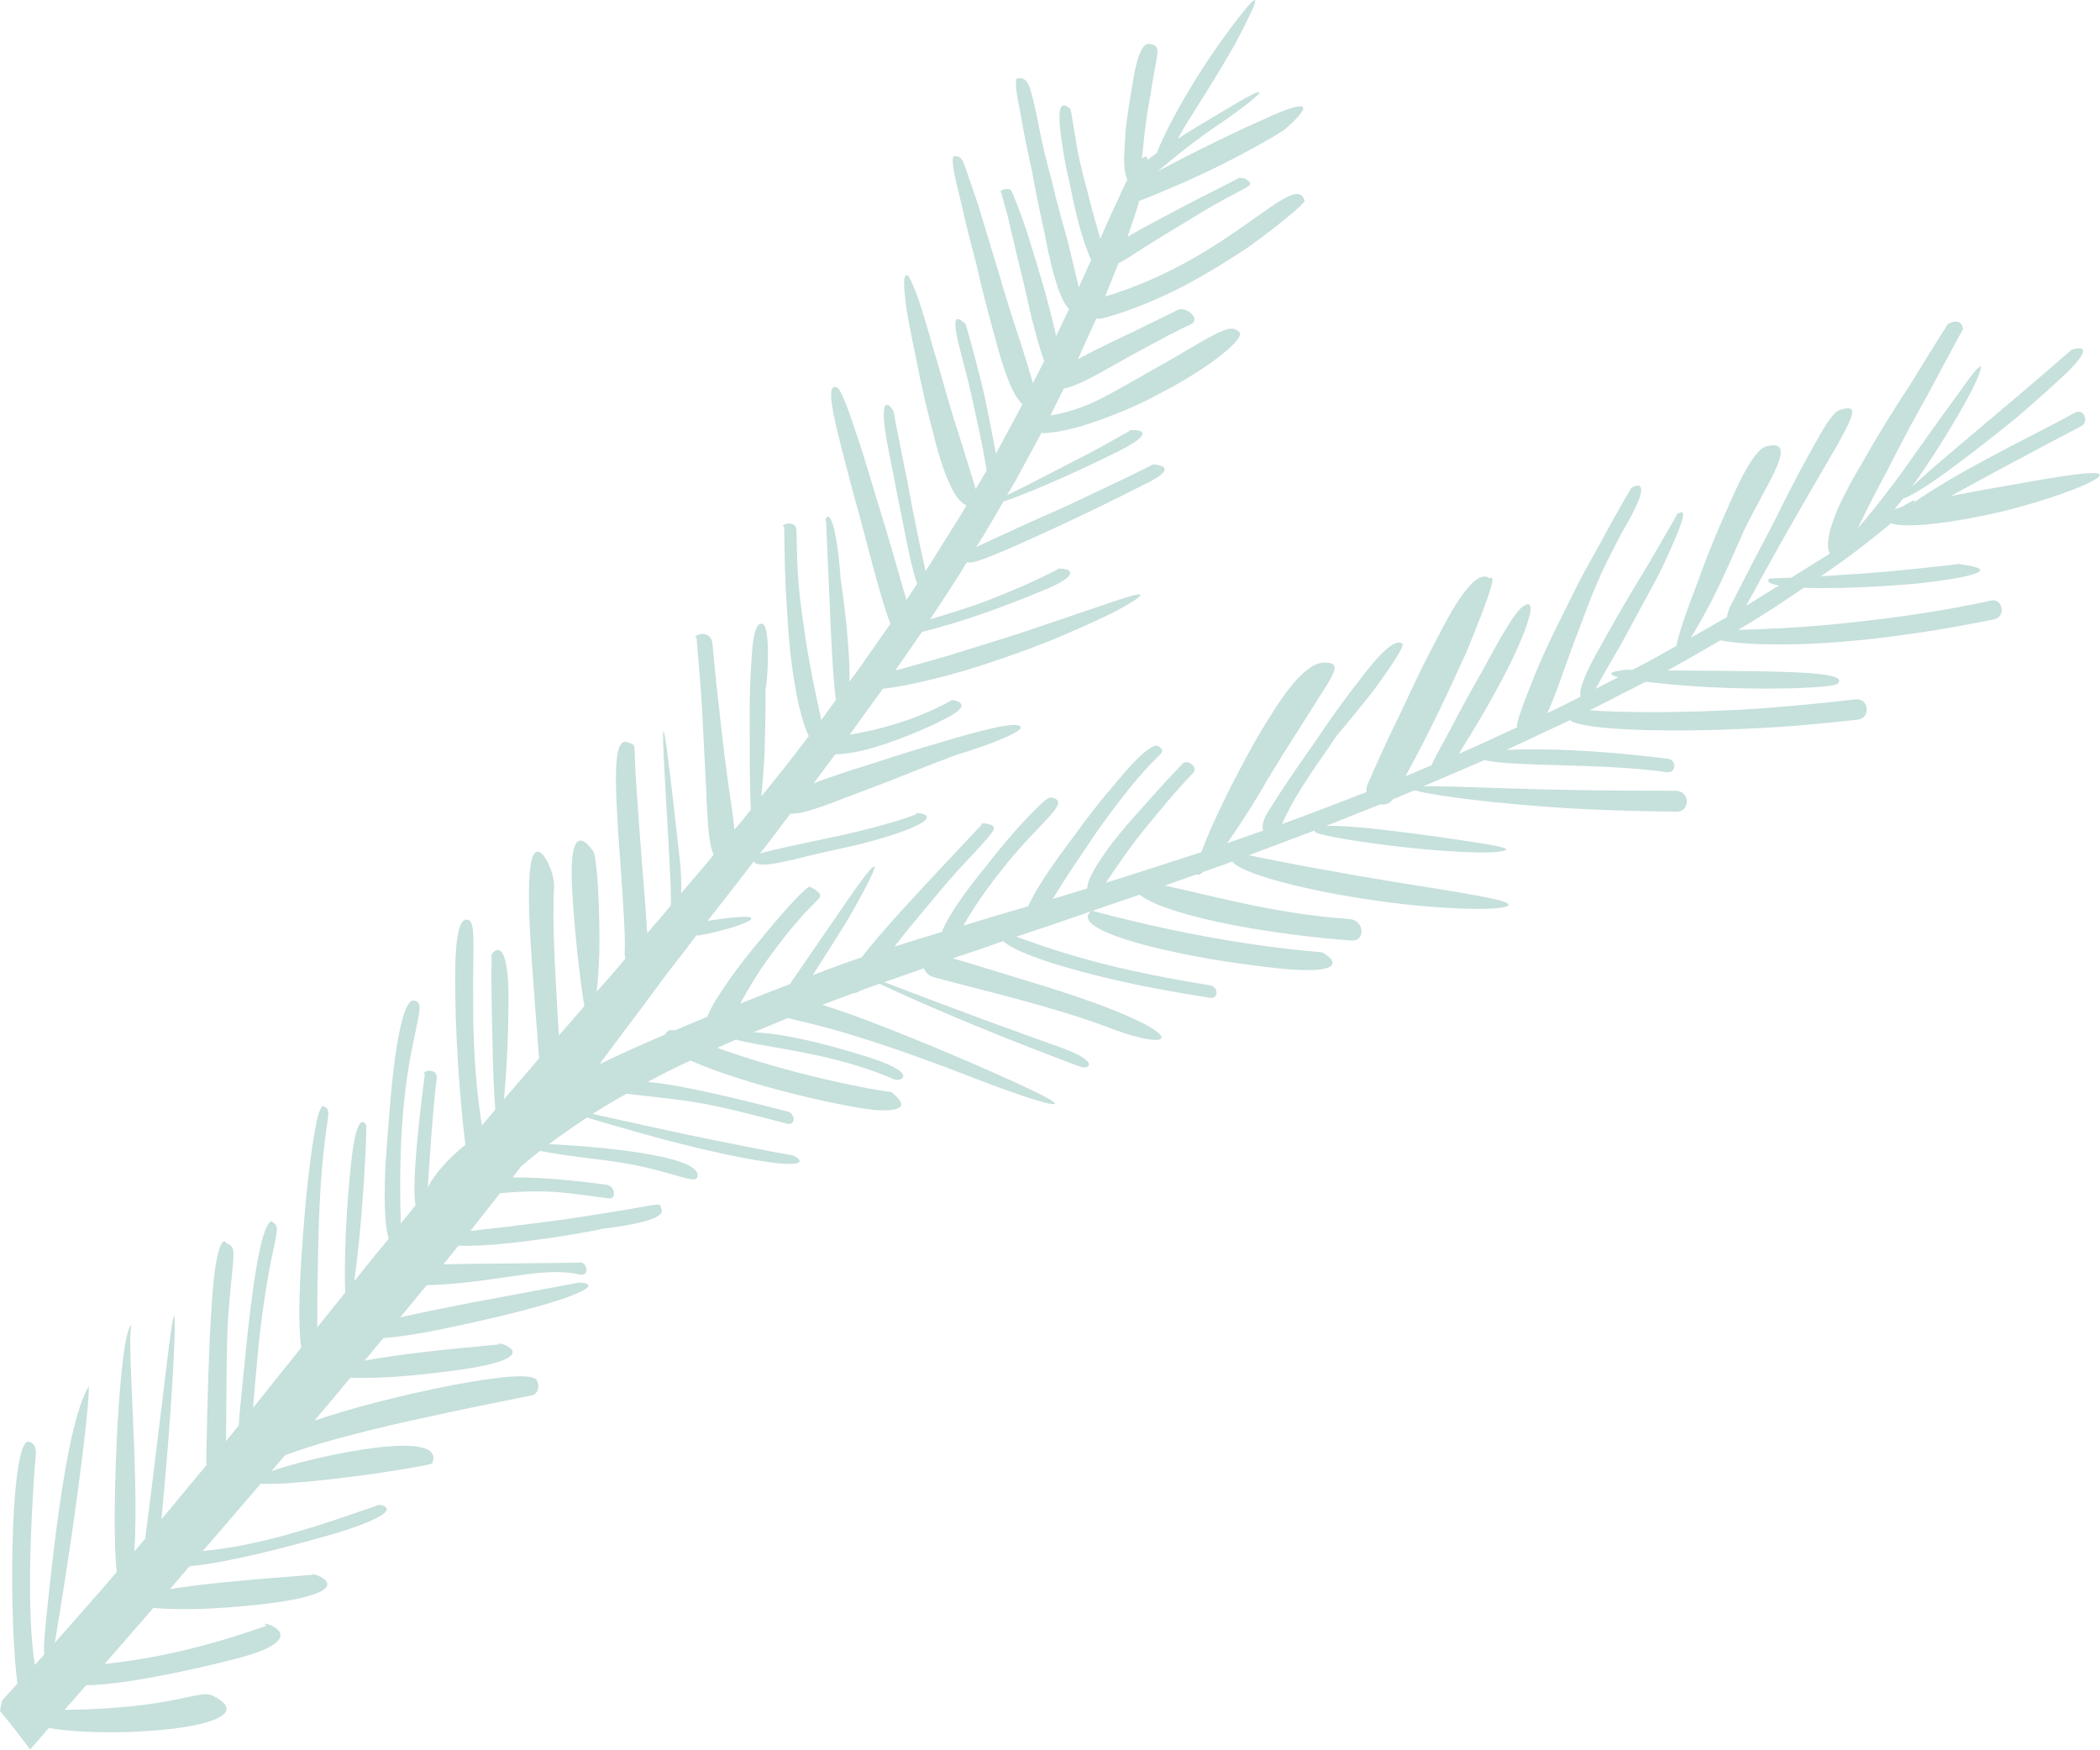 <?xml version="1.0" encoding="UTF-8"?> <svg xmlns="http://www.w3.org/2000/svg" id="_Слой_2" data-name="Слой 2" viewBox="0 0 266.47 222.02"> <defs> <style> .cls-1 { fill: #c6e0dc; stroke-width: 0px; } </style> </defs> <g id="OBJECTS"> <path class="cls-1" d="m2.22,213.65c-.04-.34-.09-.69-.13-1.05-.1.12-.09.1,0,0-1.04-9.8-.65-30.45,1.63-29.68,1.28.44.73,1.93.64,3.89-.97,14.37-.47,20.97.06,24.42.4-.45.8-.89,1.2-1.33-.13-1.08.09-3.17.52-7.15,1.23-11.79,2.38-18.38,3.36-22.08.95-3.7,1.66-4.54,1.75-4.79.15.8-.51,6.95-1.46,13.91-.92,6.97-2.18,14.71-2.84,18.63,2.76-3.13,5.41-6.1,7.87-8.99-.45-3.8-.27-11.79.1-18.75.41-6.95,1.04-12.85,1.93-12.58-.56-.29-.28,4.52-.03,10.58.27,6.06.56,13.43.22,18.15.46-.54.92-1.08,1.38-1.61.4-2.84,2.2-17.64,3.04-24.6.45-3.48.75-5.01.72-2.17-.06,2.85-.35,10.09-1.69,24.3,1.97-2.37,3.87-4.66,5.72-6.88-.03-.35-.05-.72-.03-1.14.31-16.04.78-22.7,1.42-25.43.61-2.72,1.22-1.52,1.08-1.59,1.53.5.88,1.28.31,8.87-.15,1.92-.21,4.8-.24,7.8-.03,3-.05,6.1-.07,8.46.54-.66,1.08-1.32,1.61-1.98.07-1.42.35-3.75.72-7.67,1.06-11,1.96-15.43,2.68-17.18.7-1.74,1.13-.8.77-.98.89.32.78.94.31,3.13-.48,2.18-1.25,5.95-1.96,12.53-.34,3.51-.55,6.07-.7,7.92,2.09-2.61,4.12-5.15,6.12-7.64-.58-3.93-.03-11.83.58-18.63.32-3.4.72-6.5,1.11-8.7.38-2.21.79-3.51,1.19-3.28.89.5.53.85.11,4.39-.21,1.77-.49,4.32-.67,8.12-.09,1.9-.16,4.11-.2,6.69-.06,2.57-.1,5.5-.1,8.86,1.2-1.49,2.38-2.97,3.56-4.44-.16-3.09.06-9.22.52-14.14.41-4.95,1.08-8.69,2.14-7.12.03.04.01.89-.04,2.25-.05,1.36-.15,3.23-.28,5.3-.26,4.14-.75,9.05-1.19,12.27,1.44-1.82,2.89-3.61,4.36-5.39-.4-1.23-.64-3.89-.42-9.17.34-4.9.64-8.67.95-11.55.32-2.88.66-4.88,1-6.27.63-2.81,1.27-3.19,1.48-3.22,0,0-.02,0-.03-.01,1.54.02.9,1.4.08,5.62-.89,4.19-1.9,11.22-1.52,22.67.62-.76,1.25-1.53,1.87-2.3-.16-.98-.21-2.64-.02-5.3.18-2.66.54-6.37,1.2-11.37-.62-.28,1.75-1.02,1.49.71-.37,2.75-.83,8.96-1.12,13.67.8-1.52,2.3-3.38,4.77-5.4-.58-4.57-1.17-12.2-1.27-18.35-.14-6.18.14-10.95,1.76-10.11.71.37.53,3.12.49,7.67,0,4.57-.07,10.84,1.12,18.36.56-.68,1.13-1.36,1.7-2.04-.18-2.09-.31-5.5-.37-9.09-.09-3.61-.17-7.43-.1-10.35-.32-.11,2.3-3.97,2.14,6.28-.06,5.63-.34,9.46-.58,11.88,1.46-1.7,2.94-3.43,4.47-5.21-.02-.22-.04-.46-.06-.7-.7-9.15-1.18-15.18-1.23-19.07-.04-3.88.23-5.67.71-6.24.95-1.14,2.59,2.58,2.48,4.29-.13,2.09-.11,5.24.05,8.68.15,3.43.39,7.14.55,10.15,1.08-1.22,2.16-2.47,3.24-3.75-.56-3.23-1.28-9.83-1.56-14.78-.23-4.94.24-8.17,2.69-4.86.28.39.58,3.32.71,6.93.06,1.81.09,3.78.06,5.69-.05,1.9-.17,3.71-.33,5.21,1.19-1.36,2.43-2.74,3.62-4.18-.06-.31-.09-.66-.07-1.05.13-1.9-.39-9.01-.86-15.35-.35-6.31-.64-11.87,1.29-11.05.92.41.78-.04.89,2.61.04,1.32.19,3.45.43,6.85.13,1.71.28,3.75.46,6.16.19,2.43.45,5.29.65,8.58,1-1.13,1.99-2.29,2.98-3.49h0c.35-3.28-3.11-44.84,1.24-4.94.09,1.42.11,2.52.08,3.37,1.36-1.59,2.77-3.2,4.13-4.9-.45-.91-.73-2.78-.9-6.96-.06-2.08-.25-4.77-.4-8.14-.09-1.69-.17-3.54-.31-5.6-.17-2.05-.36-4.31-.56-6.79-.8-.23,1.81-1.36,2.02.75.25,2.89.53,5.56.82,7.99.27,2.43.5,4.59.75,6.54.49,3.9,1.01,6.91,1.23,9.04.71-.82,1.39-1.67,2.06-2.53-.09-1.87-.13-4.37-.13-7.02.02-2.64-.05-5.52.03-8.05.03-1.27.08-2.47.16-3.54.07-1.08.13-2.04.25-2.82.23-1.56.62-2.4,1.23-2.11.54.25.66,2.35.63,4.38-.01,2.05-.29,3.96-.3,3.82,0,.06,0,.11,0,.16,0-.14,0-.11,0,0h0c0,3.06-.05,5.72-.12,7.97-.12,2.22-.27,4.05-.4,5.51.97-1.23,2-2.45,3-3.72.98-1.28,1.99-2.58,3.01-3.91-.77-1.57-1.54-4.54-2.15-9.01-.3-2.23-.49-4.79-.66-7.72-.21-2.96-.27-6.22-.31-9.85-.76-.16,1.52-1.04,1.55.47.04,1.25.07,2.57.11,4.01.06,1.46.17,3.06.38,4.9.11.92.24,1.9.4,2.95.14,1.04.3,2.14.5,3.33.4,2.37.93,5.07,1.63,8.19.05.24.09.46.13.68.61-.84,1.24-1.69,1.86-2.55-.54-4.05-.75-11.86-1.25-22.67-.16-.03.08-.91.47-.43.39.48.98,2.27,1.39,7.8.41,2.76.69,5.24.87,7.41.09,1.09.16,2.1.21,3.03.03.92.03,1.77.03,2.53.89-1.16,1.74-2.37,2.58-3.6.86-1.22,1.74-2.46,2.62-3.72-.49-1.22-1.3-3.9-2.17-7.11-.42-1.59-.88-3.33-1.36-5.12-.45-1.77-1-3.61-1.46-5.36-1.8-7.01-3.53-12.97-1.87-12.44.59.2,1.37,2.42,2.85,6.83.74,2.21,1.51,4.94,2.55,8.3,1.06,3.37,2.16,7.28,3.49,11.87.45-.67.9-1.36,1.36-2.04-.53-1.5-1.08-4.03-1.89-8.14-.49-2.41-.88-4.42-1.19-6.09-.35-1.69-.63-3.05-.81-4.14-.37-2.19-.41-3.33-.29-3.89.25-1.11,1.15.14,1.21.48.38,2.18,1.06,5.46,1.79,9.1.65,3.6,1.46,7.59,2.25,11.06.88-1.34,1.7-2.73,2.58-4.11.85-1.4,1.8-2.78,2.61-4.25-1.23-.46-2.31-2.69-3.26-5.66-.48-1.49-.89-3.15-1.33-4.9-.46-1.76-.88-3.58-1.26-5.36-.69-3.55-1.48-6.96-1.82-9.41-.31-2.44-.4-3.98.16-3.85.26.06,1.16,2.14,1.82,4.32.7,2.18,1.34,4.48,1.41,4.79.79,2.5,1.35,4.69,1.94,6.65.58,1.96,1.11,3.67,1.59,5.15.9,2.94,1.55,4.92,1.92,6.22.46-.78.92-1.58,1.39-2.37-.62-3.8-1.39-7.04-1.97-9.68-.28-1.32-.6-2.51-.88-3.57-.27-1.05-.51-1.96-.69-2.73-.73-3.08-.61-3.98.86-2.58.01,0,.07.19.16.5.09.31.22.76.37,1.31.31,1.1.72,2.63,1.16,4.35.47,1.72.86,3.6,1.22,5.4.36,1.82.69,3.54.95,4.87.19-.36.39-.72.58-1.09.24-.48,1.34-2.42,2.79-5.19-1.09-.92-2.12-3.53-3.05-6.81-.44-1.62-.93-3.43-1.44-5.32-.49-1.87-.96-3.78-1.37-5.63-.48-1.86-.97-3.67-1.36-5.31-.4-1.64-.7-3.13-1.04-4.39-.61-2.51-.8-4.06-.35-4.01.77.1.88.1,1.49,1.84.3.89.76,2.21,1.44,4.2.63,2.08,1.47,4.85,2.6,8.57.99,3.45,1.92,6.35,2.72,8.71.75,2.35,1.3,4.15,1.68,5.48.45-.88.93-1.81,1.42-2.77-.58-1.71-1.33-4.24-2.11-7.75-.36-1.75-.89-3.77-1.43-6.05-.26-1.12-.54-2.32-.84-3.6-.27-1.26-.7-2.6-1.06-4-.31,0,.11-.52.7-.44.45.07.38-.4,1.16,1.57.37.99,1.04,2.6,1.83,5.26.82,2.67,2.05,6.42,3.28,11.81.54-1.12,1.09-2.27,1.64-3.43-.83-.72-1.67-3.07-2.37-6.07-.18-.75-.35-1.54-.51-2.36-.08-.41-.16-.82-.24-1.24-.1-.42-.19-.85-.29-1.28-.38-1.73-.74-3.5-1.06-5.23-.08-.43-.15-.86-.23-1.29-.09-.42-.19-.85-.28-1.26-.18-.83-.35-1.63-.51-2.42-.33-1.55-.54-2.96-.77-4.15-.51-2.39-.65-3.93-.28-3.97,1.3-.14,1.53.82,2.15,3.5.35,1.34.61,3.11,1.15,5.43.26,1.16.61,2.46,1,3.92.33,1.45.74,3.07,1.24,4.87.29,1.06.56,2.02.81,2.89.21.89.41,1.68.58,2.41.35,1.47.62,2.62.84,3.51.52-1.18,1.04-2.34,1.57-3.47-.59-1.28-1.3-3.4-1.86-5.72-.29-1.16-.55-2.38-.78-3.59-.26-1.21-.55-2.42-.75-3.54-.76-4.5-1.13-7.88.6-6.45.32.28.14.17.73,3.38.37,2.66,1.02,5.18,1.64,7.43.54,2.24,1.14,4.21,1.58,5.8.63-1.5,1.26-2.91,1.87-4.17.61-1.27,1.06-2.41,1.57-3.35-.21-.37-.37-.99-.41-1.98-.05-1,.07-2.36.18-4.23,0-.16.35-3.02.85-5.75.4-2.74,1.09-5.39,2.13-5.26,1.24.16,1.2.71.81,2.74-.21,1.02-.43,2.41-.74,4.32-.18.95-.36,2.04-.52,3.28-.08.62-.16,1.28-.23,1.98-.06.7-.13,1.44-.25,2.23.18-.14.34-.23.49-.25.14-.02.22.13.23.42.35-.27.76-.55,1.17-.84,1.49-3.87,5.99-11.86,11.43-18.49,2.22-2.6.66.61-1.52,4.69-2.29,4.09-5.44,8.91-6.23,10.21-.37.64-.7,1.23-1.01,1.76,1.68-1.09,3.53-2.2,5.21-3.18,1.62-.98,3.04-1.82,3.99-2.31,1.89-1,1.82-.43-2.83,2.87-4.85,3.24-7.24,5.38-8.89,6.73,2.16-1.13,4.66-2.43,7.22-3.68,1.28-.62,2.56-1.24,3.78-1.8,1.22-.55,2.36-1.07,3.35-1.52,3.97-1.77,5.93-1.97,1.8,1.66-.67.55-4.45,2.7-8.4,4.68-4.04,1.99-8.42,3.79-10.13,4.44-.32,1.33-.91,2.84-1.47,4.55,1.39-.85,3.29-1.83,5.56-3.04,2.26-1.21,5.04-2.63,8.45-4.35-.31.05.61-.34,1.23.21.71.59.36.64-1.85,1.82-1.11.59-2.69,1.45-4.82,2.75-.53.33-1.1.68-1.71,1.05-.63.38-1.3.78-2.01,1.21-1.42.87-2.99,1.85-4.72,2.96-.43.29-.85.53-1.27.72-.54,1.33-1.11,2.75-1.7,4.24,16.01-4.79,24.19-16.26,25.31-12.13.03.14-.91,1.03-2.49,2.32-.79.64-1.73,1.38-2.79,2.18-.53.39-1.09.8-1.66,1.22-.59.41-1.24.83-1.89,1.25-1.31.84-2.68,1.68-4.09,2.49-1.41.81-2.82,1.59-4.33,2.28-2.97,1.4-5.89,2.52-8.43,3.16-.25.06-.51.06-.75.02-.75,1.66-1.53,3.39-2.35,5.18,1.21-.68,2.63-1.39,4.08-2.09,1.44-.7,2.94-1.38,4.18-2.01,2.53-1.24,4.47-2.17,4.36-2.16,1.22-.54,3.07,1.21,1.7,1.83-1.86.85-3.53,1.77-5.16,2.64-1.65.87-3.15,1.72-4.51,2.48-1.37.76-2.55,1.45-3.64,1.98-1.1.52-2.04.9-2.8,1.06-.55,1.11-1.12,2.25-1.69,3.4,1.63-.28,3.77-.81,6.3-2.09,2.1-1.06,3.78-2.07,5.34-2.94,1.56-.89,2.91-1.66,4.07-2.31,2.31-1.34,3.82-2.28,4.95-2.85,2.23-1.16,2.65-.93,3.31-.41.86.71-3.51,4.33-9.25,7.36-1.43.76-2.84,1.52-4.36,2.18-1.51.66-3.01,1.25-4.43,1.75-2.83.99-5.33,1.58-7.07,1.52-.69,1.28-1.4,2.58-2.11,3.9-.36.66-.72,1.33-1.08,2-.39.66-.78,1.33-1.17,1.99.66-.33,1.47-.73,2.45-1.2.95-.49,2.07-1.06,3.34-1.72,1.3-.67,2.77-1.43,4.42-2.28,1.66-.86,3.4-1.87,5.42-2.99-1.08-.03,5.11-.67-1.64,2.7-6.63,3.28-11.84,5.43-14.46,6.31-1.12,1.9-2.19,3.86-3.44,5.78.71-.36,1.6-.77,2.61-1.22.99-.46,2.09-.97,3.25-1.5,2.32-1.07,5.05-2.2,7.42-3.36,2.45-1.16,4.72-2.24,6.39-3.03,1.65-.83,2.72-1.36,2.77-1.39-.92-.02,3.93-.14-.26,2.11-9.47,4.83-15.05,7.25-18.35,8.72-3.38,1.4-4.44,1.77-5.01,1.57-1.45,2.43-3.07,4.82-4.67,7.25,2.12-.63,4.78-1.42,7.56-2.49,2.74-1.08,5.79-2.35,8.71-3.89-.52-.05.71-.14,1.26.16.53.28.47,1.02-2.87,2.43-7.91,3.31-12.85,4.68-15.71,5.4-1.09,1.64-2.25,3.24-3.37,4.88.17-.04.34-.09.52-.13,1.99-.56,3.87-1.08,5.64-1.58,1.75-.54,3.39-1.05,4.92-1.52,1.56-.49,3.01-.95,4.36-1.37,1.36-.43,2.56-.87,3.71-1.25,4.64-1.57,7.72-2.62,9.57-3.24,3.76-1.22,2.74-.31-.62,1.5-1.69.89-4.05,1.94-6.63,3.05-2.55,1.12-5.5,2.2-8.39,3.18-1.44.49-2.87.96-4.25,1.38-1.41.41-2.78.77-4.06,1.08-2.56.63-4.76,1.06-6.33,1.21-1.42,1.94-2.83,3.89-4.22,5.84,4.3-.73,8.71-2.03,12.93-4.36-.83-.16,3.76.05-.8,2.33-1.74.91-3.38,1.6-4.84,2.18-1.46.58-2.74,1.03-3.88,1.37-2.25.7-3.99.94-5.24.96-.92,1.23-1.83,2.46-2.74,3.68,1.99-.76,4.58-1.62,7.39-2.48,2.73-.91,5.67-1.83,8.42-2.62,5.41-1.63,9.99-2.83,10.45-2.05.25.42-1.84,1.35-3.92,2.13-2.08.78-4.17,1.41-4.04,1.34-3.37,1.27-6.21,2.4-8.63,3.37-2.45.93-4.5,1.72-6.2,2.36-3.32,1.3-5.38,1.9-6.42,1.81-1.32,1.69-2.52,3.4-3.87,5.05,1.88-.54,5.64-1.31,9.68-2.17,4-.86,8.03-1.96,10.25-2.84-.8-.19,1.28-.2,1.26.42-.01.31-.55.78-2.23,1.46-.84.34-1.96.73-3.44,1.17-.74.22-1.56.46-2.49.7-.94.23-1.99.47-3.13.71-3.36.73-5.74,1.39-7.48,1.72-1.75.33-2.76.36-3.23-.13-.99,1.29-1.97,2.56-2.94,3.81-.98,1.25-1.95,2.49-2.9,3.7,4.62-.72,6.02-.62,5.43-.12-.6.49-3.21,1.35-6.51,1.97-.11.02-.22,0-.33-.02-1.72,2.32-3.51,4.5-5.09,6.69-1.08,1.49-2.24,3.03-3.46,4.63-1.21,1.62-2.47,3.31-3.76,5.04,2.52-1.21,5.26-2.48,8.31-3.75.2-.47.69-.72,1.26-.54,1.32-.57,2.7-1.15,4.13-1.73.4-1.18,1.44-2.76,2.66-4.53,1.23-1.77,2.73-3.67,4.21-5.42,2.88-3.56,5.65-6.54,6.12-6.56.15.09,1.95.88,1.09,1.58-2.75,2.69-4.7,5.27-6.32,7.49-1.61,2.23-2.73,4.2-3.6,5.78,2.02-.83,4.15-1.67,6.39-2.52.02-.07.03-.15.08-.22,2.8-4.06,5.17-7.5,6.93-10.06,1.73-2.53,2.93-4.12,3.42-4.53.49-.41.26.35-.89,2.56-.58,1.1-1.38,2.57-2.47,4.43-1.14,1.84-2.55,4.07-4.27,6.74.55-.22,1.1-.43,1.66-.65,1.44-.55,2.98-1.1,4.59-1.64,2.31-3.1,6.97-8.08,15.23-16.85-.32-.07.2-.18.52-.12,1.56.31,1.28.66-.62,2.77-.93,1.07-2.38,2.48-4.18,4.58-.92,1.03-1.89,2.27-3.05,3.62-1.15,1.36-2.41,2.9-3.77,4.65,1.91-.62,3.92-1.24,6.02-1.86.39-1.06,1.35-2.68,2.63-4.48.64-.9,1.36-1.85,2.12-2.8.38-.47.77-.95,1.16-1.43.38-.48.77-.96,1.14-1.44,1.53-1.89,3.07-3.64,4.32-4.89,1.22-1.27,2.12-2.08,2.46-2.02,1.83.29.79,1.41-1.59,3.91-1.2,1.24-2.71,2.84-4.33,4.88-1.63,2.03-3.46,4.44-5.17,7.46,2.61-.81,5.36-1.62,8.21-2.45.54-1.23,1.72-3.23,3.29-5.45.77-1.12,1.67-2.28,2.54-3.48.87-1.21,1.79-2.42,2.7-3.58.91-1.16,1.84-2.26,2.7-3.27.84-1.02,1.64-1.93,2.36-2.66,1.44-1.47,2.57-2.24,3.04-1.82.66.6.48.64-.75,1.87-1.23,1.23-3.41,3.66-7.12,8.87-1.37,2.03-2.51,3.72-3.45,5.12-.93,1.42-1.64,2.57-2.2,3.48,1.45-.44,2.91-.89,4.38-1.34.02-.43.18-1.02.58-1.81.4-.78,1.02-1.77,1.92-3.04.9-1.26,2.12-2.76,3.73-4.55,1.62-1.79,3.49-3.97,5.92-6.47.57-.56,2,.46,1.29,1.23-2.04,2.08-3.91,4.39-5.82,6.7-1.91,2.31-3.62,4.78-5.25,7.21,3.96-1.21,7.95-2.55,12.13-3.88,1.24-3.51,4.19-9.43,7.11-14.6,1.53-2.54,2.99-4.94,4.44-6.67,1.44-1.72,2.84-2.8,4.05-2.78,1.75.01,1.67.69.17,3.08-.75,1.19-1.8,2.84-3.18,5.03-1.38,2.19-3.16,4.88-5.12,8.31-1.66,2.77-3.08,4.87-4.2,6.49,1.52-.53,3.05-1.06,4.58-1.6-.21-.51-.09-1.36.76-2.64.62-.97,1.84-2.89,3.4-5.16.79-1.13,1.64-2.36,2.52-3.62.86-1.28,1.75-2.58,2.65-3.83.9-1.25,1.8-2.46,2.67-3.55.82-1.12,1.62-2.12,2.35-2.93,1.46-1.62,2.66-2.48,3.3-1.98.35.28-1.73,3.34-3.9,6.26-2.26,2.86-4.57,5.58-4.46,5.43-1.32,2-2.45,3.56-3.32,4.87-.87,1.31-1.51,2.34-1.99,3.17-.96,1.66-1.3,2.52-1.62,3.16,3.59-1.29,7.14-2.68,10.76-4.07-.06-.29-.04-.6.09-.91.4-.88,1.35-3.14,2.67-5.92.64-1.4,1.42-2.91,2.16-4.52.74-1.61,1.52-3.26,2.32-4.86,1.65-3.17,3.15-6.27,4.59-8.36,1.43-2.09,2.74-3.22,3.69-2.6.19.13.9-.67-.02,2.08-.46,1.37-1.32,3.64-2.86,7.37-1.67,3.65-3.96,8.82-7.71,15.72,1.11-.46,2.21-.93,3.3-1.39.08-.29.79-1.65,1.84-3.52,1-1.91,2.29-4.36,3.65-6.77,1.39-2.39,2.65-4.87,3.77-6.71,1.11-1.85,2.03-3.11,2.5-3.22-.05,0,1.12-.92.74.99-.43,1.87-2.16,6.8-9.04,17.77,2.55-1.08,4.97-2.25,7.44-3.38-.03-.05-.05-.08-.07-.13-.04-.09.15-.91.66-2.34.25-.72.6-1.58,1-2.6.39-1.03.87-2.2,1.44-3.5,1.14-2.61,2.71-5.7,4.53-9.35.93-1.82,2-3.73,3.15-5.78,1.1-2.07,2.32-4.25,3.68-6.54-.37.07,3.51-2.51-.58,4.58-.62,1.04-1.18,2.12-1.72,3.22-.57,1.08-1.1,2.18-1.6,3.28-1,2.21-1.83,4.47-2.62,6.62-1.68,4.23-2.88,8.21-4.08,10.76,1.46-.67,2.85-1.39,4.24-2.09-.23-.54.1-1.99,1.94-5.38.95-1.68,2.16-3.91,3.86-6.8.86-1.44,1.83-3.04,2.91-4.84,1.05-1.82,2.22-3.84,3.51-6.07-.34.07.23-.25.57-.3.43-.06.14,1.02-.56,2.76-.73,1.72-1.76,4.16-3.13,6.63-1.35,2.48-2.79,5.14-4.06,7.49-1.35,2.29-2.5,4.28-3.13,5.52.97-.5,1.92-.99,2.87-1.48-1.38-.36-1.35-.68,1.05-.95-.03,0,.24.01.74.02,1.95-.99,3.78-2.02,5.57-3.03.22-1.21.9-3.32,1.83-5.8.48-1.23.97-2.59,1.49-4,.52-1.4,1.09-2.83,1.67-4.23.58-1.4,1.2-2.76,1.77-4.05.56-1.3,1.11-2.5,1.66-3.53,1.09-2.07,2.13-3.49,2.97-3.71,2.3-.6,2.16.79,1.18,2.96-.49,1.09-1.19,2.36-1.9,3.68-.7,1.32-1.43,2.67-2.02,3.88-1.58,3.59-2.88,6.49-4.01,8.75-1.17,2.23-2.1,3.87-2.81,5.01,1.58-.9,3.11-1.78,4.6-2.63.01-.45.24-1.12.74-2.01.3-.59,1.18-2.3,2.35-4.58,1.17-2.28,2.71-5.06,4.09-7.93,1.42-2.85,2.92-5.63,4.16-7.8,1.2-2.19,2.24-3.72,2.9-3.93,2.4-.76,2.01.28-.12,4.2-2.22,3.87-6.24,10.55-11.7,20.63,1.45-.89,2.84-1.75,4.16-2.58-1.14-.2-1.67-.48-1.18-.9-.08.02,1.02-.02,2.78-.1,1.75-1.09,3.37-2.11,4.86-3.05-.47-.87-.37-3.02,1.8-7.34.54-1.08,1.21-2.31,2.03-3.69.81-1.39,1.69-2.98,2.77-4.74,1.08-1.77,2.32-3.72,3.74-5.9,1.35-2.21,2.86-4.66,4.58-7.36-.48.2,1.75-1.35,1.98.56,0,0-.47.86-1.28,2.33-.79,1.47-1.9,3.54-3.2,5.98-1.35,2.4-2.86,5.17-4.35,8.09-.73,1.47-1.54,2.93-2.31,4.41-.77,1.48-1.52,2.97-2.22,4.46.85-.99,2.09-2.42,3.72-4.59.64-.85,1.27-1.65,1.83-2.43.56-.79,1.09-1.54,1.59-2.25,1.02-1.43,1.93-2.7,2.73-3.83,1.62-2.27,2.89-3.94,3.73-5.16,1.74-2.42,2.25-2.75,1.95-1.76-.52,2.02-4.64,9.1-8.67,14.75,3.02-2.9,11.29-9.56,20.28-17.41.66-.2,3.57-.93-1.48,3.73-1.61,1.47-3.1,2.8-4.48,4.01-1.39,1.2-2.74,2.25-3.95,3.22-2.42,1.92-4.42,3.42-6.03,4.59-3.19,2.34-5,3.26-5.48,3.36-.37.47-.73.93-1.08,1.37.25-.1.55-.2.89-.3,1.45-.88,2.03-1.1,1.55-.52.59-.46,1.4-1.02,2.47-1.67,1.06-.66,2.35-1.45,3.98-2.36,1.62-.91,3.57-1.96,5.89-3.17,2.31-1.22,5.06-2.57,8.1-4.24,1.14-.65,1.84,1.11.86,1.67-6.33,3.33-12.26,6.5-16.57,8.88,2.48-.48,5.64-1.06,9.72-1.76,6.57-1.17,9.13-1.39,9.14-.89.02.49-2.49,1.62-5.97,2.78-1.74.58-3.72,1.16-5.75,1.68-2.04.51-4.17.94-6.13,1.27-3.94.66-7.3.88-8.59.38-1.95,1.59-4.78,3.93-8.93,6.73,3.52-.21,7.94-.5,11.39-.88,1.74-.19,3.27-.35,4.38-.47,1.11-.13,1.8-.21,1.86-.22-.4.04,1.87.21,2.45.6.58.38-.57,1.08-7.73,1.88-.02,0-.59.05-1.51.13-.93.07-2.22.17-3.68.25-2.92.17-6.52.28-9.31.17-2.44,1.63-5.13,3.48-8.35,5.34,2.53-.06,7.09-.2,12.69-.76,5.61-.56,12.44-1.43,19.4-2.95,1.48-.35,1.97,2.06.38,2.38-10.22,2.07-17.89,2.87-23.57,3.11-5.71.21-9.31-.08-11.15-.45-2.1,1.23-4.32,2.51-6.71,3.82,4.18.05,10.11.03,14.76.18,4.65.15,7.97.5,6.8,1.51-.4.37-4.55.63-9.54.61-2.5-.01-5.2-.09-7.77-.24-2.59-.16-5.04-.38-7-.63-.2.1-.4.21-.61.31-2.21,1.13-4.37,2.23-6.51,3.32,1.57.11,4.4.26,9.64.22,2.62-.03,5.85-.11,9.84-.32,3.96-.24,8.63-.64,14.25-1.29,1.71-.21,1.97,2.38.29,2.57-3.69.41-6.99.72-9.97.93-3.01.19-5.68.3-8.05.37-4.74.13-8.29.07-10.95-.05-5.31-.25-7.14-.78-7.54-1.19-2.75,1.29-5.43,2.54-8.07,3.78,4.14-.2,11.14-.06,20.51,1.13,1.08.12,1.07,1.86-.19,1.69-4.46-.63-9.38-.75-13.6-.88-4.23-.12-7.75-.22-9.52-.65-2.63,1.13-5.21,2.24-7.73,3.33,1.99-.04,5.72.09,11.11.27,5.4.19,12.29.3,20.86.29,1.87,0,1.91,2.64.18,2.65-5.16-.04-9.64-.2-13.52-.41-3.91-.24-7.22-.54-9.95-.82-5.46-.58-8.65-1.13-9.83-1.48-.93.39-1.82.79-2.75,1.16-.4.56-1.01.74-1.59.63-2.34.93-4.64,1.85-6.89,2.74,2.59-.13,8.24.56,13.32,1.25,5.09.72,9.48,1.37,9.53,1.68.04.32-1.42.46-3.66.43-2.25-.04-5.26-.25-8.27-.56-6.02-.61-12.01-1.65-12.3-2.04-.05-.06-.06-.12-.07-.18-2.85,1.07-5.62,2.11-8.33,3.13,3.29.71,11.47,2.26,18.88,3.45,7.38,1.2,14.08,2.19,14.08,2.81,0,.43-2.08.61-5.2.53-3.13-.08-7.28-.4-11.55-1.02-8.51-1.19-17.09-3.35-18.32-4.97-1.21.47-2.45.88-3.65,1.31-.45.38-.73.47-.86.31-1.37.49-2.72.97-4.05,1.44,2.4.48,5.77,1.35,9.8,2.21,4.05.88,8.69,1.68,13.65,2.03,1.87.12,2.09,2.85.22,2.72-4.95-.36-9.08-.95-12.39-1.49-3.32-.56-5.9-1.13-7.9-1.67-4.01-1.08-5.76-2.01-6.57-2.65-2.04.69-4.04,1.37-5.99,2.04.57.16,4.62,1.26,10.18,2.44,5.52,1.16,12.48,2.3,18.87,2.82.18.01,1.63.84,1.4,1.5-.22.65-2.17,1.16-8.62.34-1.47-.18-3.79-.47-6.43-.91-2.64-.45-5.56-1.03-8.16-1.69-5.2-1.33-9.16-3-7.4-4.44-1.64.57-3.25,1.13-4.83,1.67-1.58.53-3.14,1.05-4.66,1.55,1.39.5,3.7,1.39,7.57,2.51,3.91,1.14,9.26,2.43,16.97,3.66,1.16.19,1.11,1.77.06,1.59-5.02-.78-9.02-1.55-12.33-2.32-3.31-.77-5.84-1.48-7.8-2.11-3.91-1.26-5.51-2.16-6.14-2.76-1.1.38-2.18.76-3.24,1.13-1.07.36-2.13.71-3.17,1.05,1.94.54,5.28,1.6,10.75,3.26,9.02,2.75,14.08,5.02,15.39,6.24,1.33,1.2-1.06,1.31-6.48-.76l.24.09c-.09-.03-.17-.06-.25-.1-7.21-2.71-16.29-4.76-22.03-6.33-.64-.16-1.07-.63-1.29-1.14-.85.3-1.69.6-2.52.9-.84.29-1.67.58-2.48.86,1.58.6,3.72,1.42,6.04,2.3,2.31.86,4.8,1.8,7.09,2.65,4.63,1.67,8.27,2.99,8.35,3.02,6.32,2.13,4.39,3.13,3.46,2.79-7.37-2.74-12.9-5-17.01-6.75-4.14-1.76-6.88-3.02-8.54-3.81-.84.3-1.66.6-2.47.89l-.03.03c-.08.1-.46.26-.85.29-1.34.5-2.65,1-3.92,1.47,3.48,1.08,8.01,2.82,12.56,4.69,4.53,1.86,9.04,3.82,12.27,5.31,3.21,1.47,5.16,2.51,4.6,2.6-.28.04-1.19-.16-2.86-.68-1.69-.54-4.15-1.4-7.5-2.7-7.4-2.88-12.53-4.57-16.26-5.68-3.71-1.1-5.9-1.52-7.18-1.86-1.51.62-2.97,1.22-4.38,1.81,2.43.06,6.62.71,13.35,2.76,8.17,2.39,5.37,3.55,4.57,3.22-7.28-3.16-14.56-3.82-19.5-4.89-.25-.05-.44-.11-.6-.18-.81.36-1.61.71-2.39,1.06,4.07,1.47,9.22,2.95,13.49,3.94,4.28,1,7.78,1.62,8.6,1.65-.32-.1,3.99,2.6-1.81,2.32-1.35-.09-5.65-.82-10.46-2.04-4.81-1.2-9.99-2.79-13.22-4.27-1.96.91-3.77,1.82-5.44,2.73,3.13.24,8.59,1.38,17.74,3.74,1.06.26,1.02,1.81,0,1.56-5.23-1.37-8.22-2.12-10.99-2.61-2.75-.49-5.24-.7-9.43-1.2-1.55.86-2.98,1.72-4.3,2.56,3.94.86,10.3,2.31,15.66,3.38,2.7.54,5.15,1.02,6.91,1.37.88.16,1.59.29,2.07.38.48.09.74.13.71.12.35.08,1.91.98-.03,1.09-.96.05-2.84-.13-6.14-.75-3.31-.64-8-1.68-14.71-3.62-2.21-.62-3.9-1.12-5.17-1.51-1.78,1.18-3.41,2.3-4.86,3.38,3.07.12,7.76.49,11.72,1.11,3.96.64,7.2,1.55,7.17,2.87-.06,1.54-3.68-1.06-12.51-2.03-3.58-.42-5.99-.8-7.5-1.1-.85.67-1.65,1.32-2.37,1.94-.36.47-.73.96-1.11,1.43,2.75-.03,6.53.2,11.88.92,1.2.15,1.32,1.88.34,1.73-2.36-.28-4.23-.6-6.29-.77-2.06-.16-4.33-.17-7.52.12-1.24,1.57-2.49,3.17-3.77,4.79,6.58-.73,11.43-1.36,14.87-1.91,3.47-.54,5.66-.9,6.98-1.15,2.67-.48,2.11-.31,2.39.22,1.06,1.93-9.29,2.66-7.79,2.65-4.82.94-8.64,1.43-11.54,1.74-2.9.31-4.97.37-6.42.32-.63.78-1.26,1.56-1.9,2.36,3.85-.09,8.28-.09,11.69-.14,3.42-.04,5.88-.06,5.76-.11.84.18,1.07,1.77-.14,1.55-2.42-.57-5.18-.28-8.37.19-3.21.45-6.89,1.05-11.07,1.16-1.11,1.35-2.23,2.71-3.36,4.09,2.28-.54,5.26-1.13,8.96-1.86,3.74-.7,8.23-1.54,13.57-2.53-.15-.06,2.09-.08,1.12.69-.98.74-5.16,2.44-18.2,5.15-2.96.63-5.58,1.01-7.6,1.18-.77.95-1.57,1.89-2.36,2.85,1.79-.32,4.09-.67,6.94-1.02,2.85-.35,6.29-.67,10.24-1.05-1.52-.68,7.12,1.43-4.85,3.2-3.34.46-6.17.77-8.53.92-2.37.15-4.24.17-5.6.11-1.5,1.81-3.02,3.64-4.58,5.46,2.45-.83,5.35-1.69,8.38-2.46,3.04-.76,6.17-1.47,9.03-2.03,5.75-1.08,10.35-1.61,10.83-.62.42.88.04,1.73-.55,1.88-5.28,1.08-9.75,1.95-13.44,2.79-3.73.79-6.72,1.51-9.13,2.14-4.86,1.23-7.41,2.16-8.84,2.69-.57.67-1.14,1.34-1.72,2.01,3.09-1.08,8.67-2.42,13.24-2.97,4.55-.56,8.14-.29,7.15,1.99-.03.07-1.15.3-2.86.6-1.71.29-4.01.66-6.47.97-4.89.65-10.28,1.17-12.43,1-2.41,2.83-4.86,5.68-7.35,8.54,3.63-.33,7.28-1.11,10.96-2.15,3.7-1.02,7.42-2.32,11.26-3.65-.53-.26,5.34.3-5.45,3.59-9.99,2.86-15.5,3.89-18.43,4.14l-2.51,2.9c1.84-.29,4.21-.59,7.21-.89,3.01-.3,6.63-.59,10.94-.92-.69-.34,1.64.22,1.82,1.1.17.85-1.79,2.12-11.11,2.92-4.64.42-8.51.41-10.95.18-2.06,2.37-4.13,4.74-6.2,7.12,4.21-.47,10.9-1.43,20.58-4.87-1.93-.96,6.56,1.08-2.59,3.84-1.95.6-14.21,3.66-20.33,3.73l-2.73,3.12c14.26-.17,17.08-2.7,18.84-1.78,3.84,1.96.7,3.36-4.44,4.08-5.15.71-12.26.72-16.4,0l-2.37,2.73c-1.23-1.67-2.51-3.3-3.83-4.9.09-.44.17-.88.26-1.32.66-.73,1.31-1.44,1.96-2.15Zm101.24-83.58c-.19-.05-.15-.03,0,0h0ZM244.87,45.05c-.09.12-.12.19,0,0h0Zm-24.57,24.57c-.14.32-.12.28,0,0h0Zm-12.2,4.05c-.07.09-.08.13,0,0h0Zm-38.46,19.68c.08-.11.07-.1,0,0h0Zm-38.47-11.34c-.12.05-.1.04,0,0h0Zm-10.35-4.24c-.14.04-.16.05,0,0h0Zm14.89-17.6c-.12.05-.08.04,0,0h0Zm6.45-14.34c-.22.11-.17.09,0,0h0Zm-34.7,5.72c.06.24.06.16,0,0h0Zm-29.05,52.49c0,.12,0,.16,0,0h0Zm.95,15.82c0,.18,0,.23,0,0h0Z"></path> </g> </svg> 